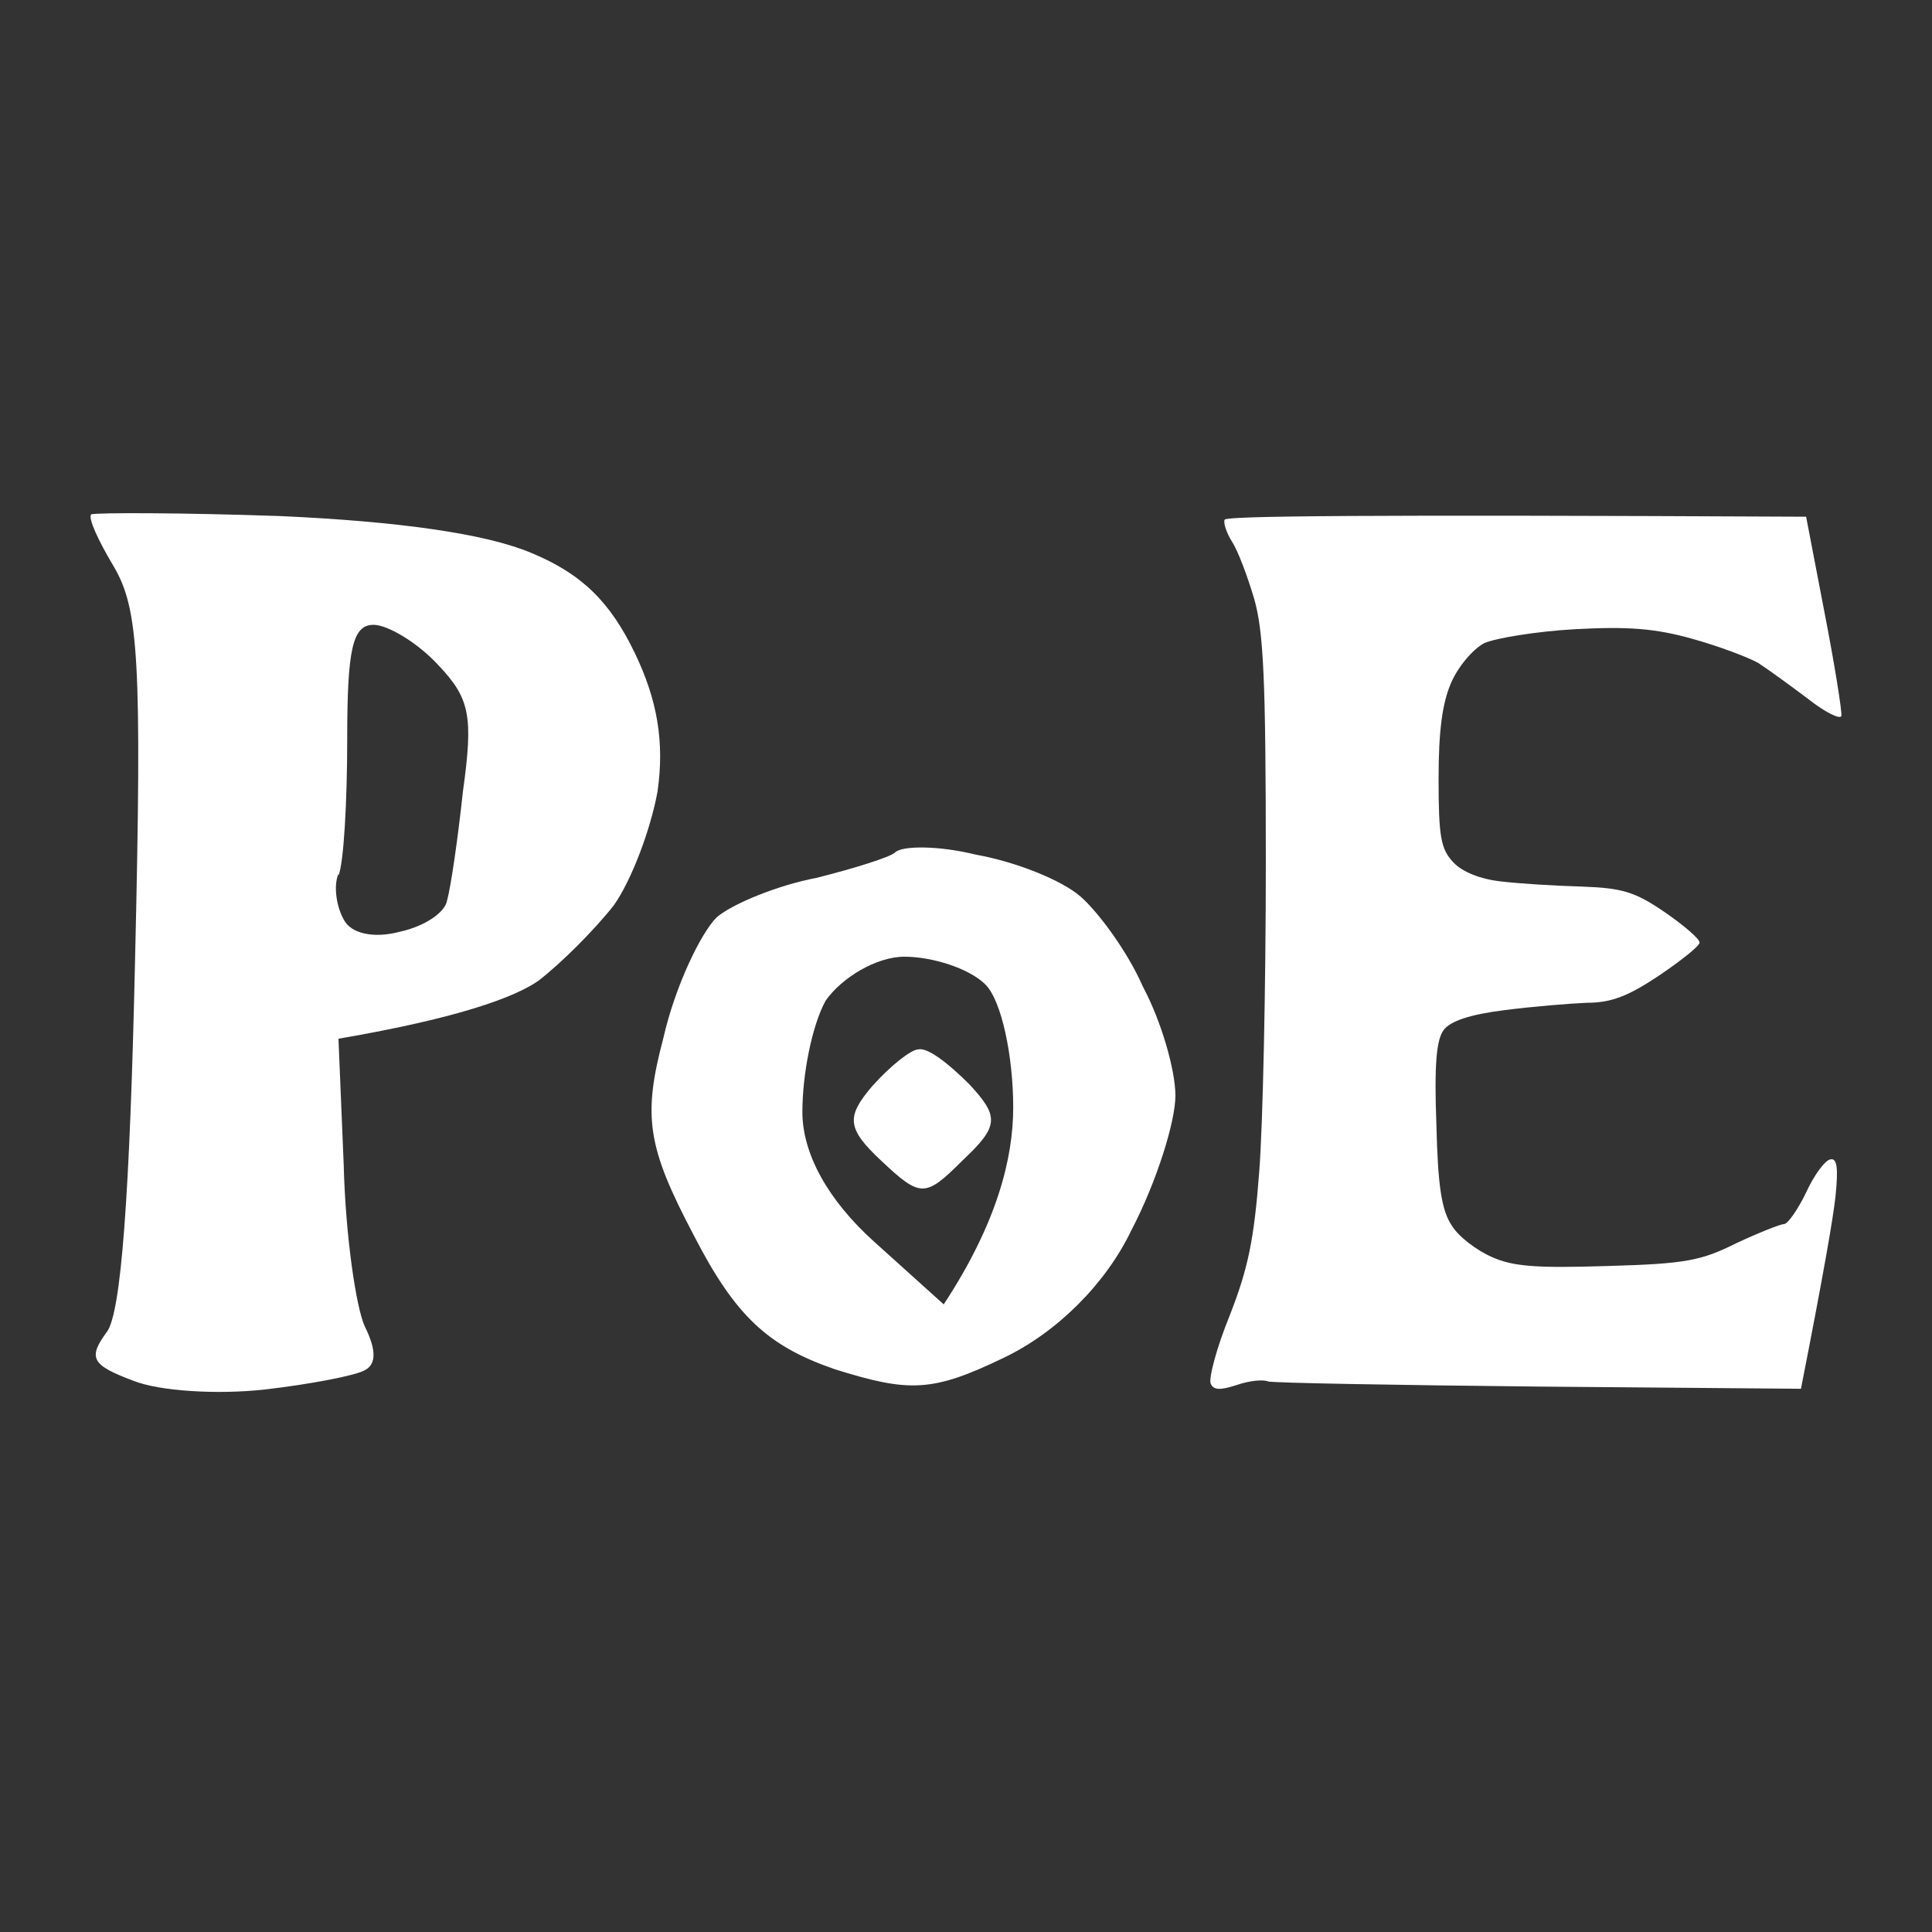 <svg xmlns="http://www.w3.org/2000/svg" width="64" height="64" fill="none"><rect width="100%" height="100%" fill="#333333" stroke="none"/><path fill="#fff" d="m60.438 20.283-.608-3.166c-14.854-.073-19.212-.024-19.261.097-.049.098.048.414.243.731.195.292.512 1.145.73 1.876.317 1.096.39 2.679.39 8.768 0 4.093-.097 8.696-.219 10.23-.17 2.242-.365 3.192-.974 4.75-.438 1.072-.706 2.095-.633 2.266.097.22.317.22.852.049.414-.146.877-.195 1.047-.122.146.049 4.189.122 8.961.17l8.693.073c.78-3.97 1.072-5.7 1.145-6.381.097-.95.048-1.267-.17-1.218-.171.024-.537.511-.804 1.096-.268.56-.61 1.047-.731 1.047-.122 0-.852.293-1.583.634-1.169.584-1.68.682-4.26.755-2.314.073-3.118.024-3.824-.293-.511-.219-1.12-.682-1.34-1.047-.34-.511-.462-1.315-.51-3.361-.074-1.949 0-2.802.243-3.118.22-.292.852-.512 2.021-.658.95-.122 2.167-.22 2.727-.243.804 0 1.364-.22 2.386-.902.755-.511 1.364-.998 1.34-1.096 0-.122-.512-.56-1.145-.998-.998-.683-1.412-.804-2.751-.853-.877-.024-2.07-.098-2.679-.17-.681-.074-1.29-.317-1.582-.634-.414-.438-.487-.852-.487-2.752 0-1.608.121-2.51.413-3.191.244-.56.731-1.12 1.096-1.316.39-.17 1.73-.39 2.995-.462 1.778-.098 2.679-.025 3.896.316.877.244 1.85.61 2.192.804.34.22 1.071.755 1.656 1.194.56.438 1.047.682 1.095.56.025-.146-.219-1.68-.56-3.435Z"/><path fill="#fff" fill-rule="evenodd" d="M32.337 28.314c1.305.23 2.84.845 3.453 1.382.538.461 1.535 1.766 2.073 2.994.614 1.152 1.074 2.764 1.074 3.609 0 .844-.614 2.84-1.458 4.453-.844 1.766-2.456 3.378-4.221 4.222-2.38 1.152-3.147 1.152-5.603.384-2.226-.767-3.3-1.765-4.681-4.453-1.535-2.917-1.689-3.915-.998-6.525.384-1.69 1.228-3.455 1.765-3.993.537-.46 2.072-1.075 3.3-1.305 1.228-.307 2.456-.69 2.61-.844.23-.23 1.458-.23 2.686.076ZM28.96 41.136c-1.535-1.382-2.38-2.918-2.38-4.3 0-1.228.308-2.84.768-3.685.537-.768 1.689-1.459 2.61-1.459.92 0 2.149.384 2.686.922.537.537.92 2.38.92 4.069s-.536 3.839-2.302 6.526l-2.302-2.073Zm1.458-6.373c.307-.076.998.461 1.689 1.152.997 1.075.997 1.382-.23 2.534-1.229 1.228-1.382 1.228-2.687 0-1.151-1.075-1.151-1.46-.307-2.457.614-.691 1.305-1.229 1.535-1.229ZM9.295 17.096c3.891.175 6.795.581 8.305 1.22 1.684.698 2.613 1.627 3.427 3.312.755 1.569.987 2.963.755 4.59-.233 1.278-.872 2.963-1.452 3.776-.64.813-1.743 1.917-2.498 2.498-.755.523-2.555 1.22-6.62 1.917l.174 4.183c.058 2.324.406 4.706.697 5.345.387.775.387 1.26 0 1.453-.29.174-1.8.465-3.31.639-1.569.174-3.486.058-4.357-.29-1.394-.523-1.51-.756-.87-1.627.464-.64.754-4.474.928-12.317.233-9.935.116-11.62-.697-13.014-.522-.871-.87-1.627-.755-1.743.175-.058 2.962-.058 6.273.058Zm1.916 11.852c-.174.407-.058 1.104.175 1.51.232.466.987.64 1.858.407.813-.174 1.51-.639 1.568-1.045.116-.407.349-1.976.523-3.602.348-2.499.232-3.08-.813-4.183-.697-.756-1.684-1.337-2.149-1.337-.697 0-.871.814-.871 3.777 0 2.091-.116 4.125-.29 4.531v-.058Z" clip-rule="evenodd"/></svg>
